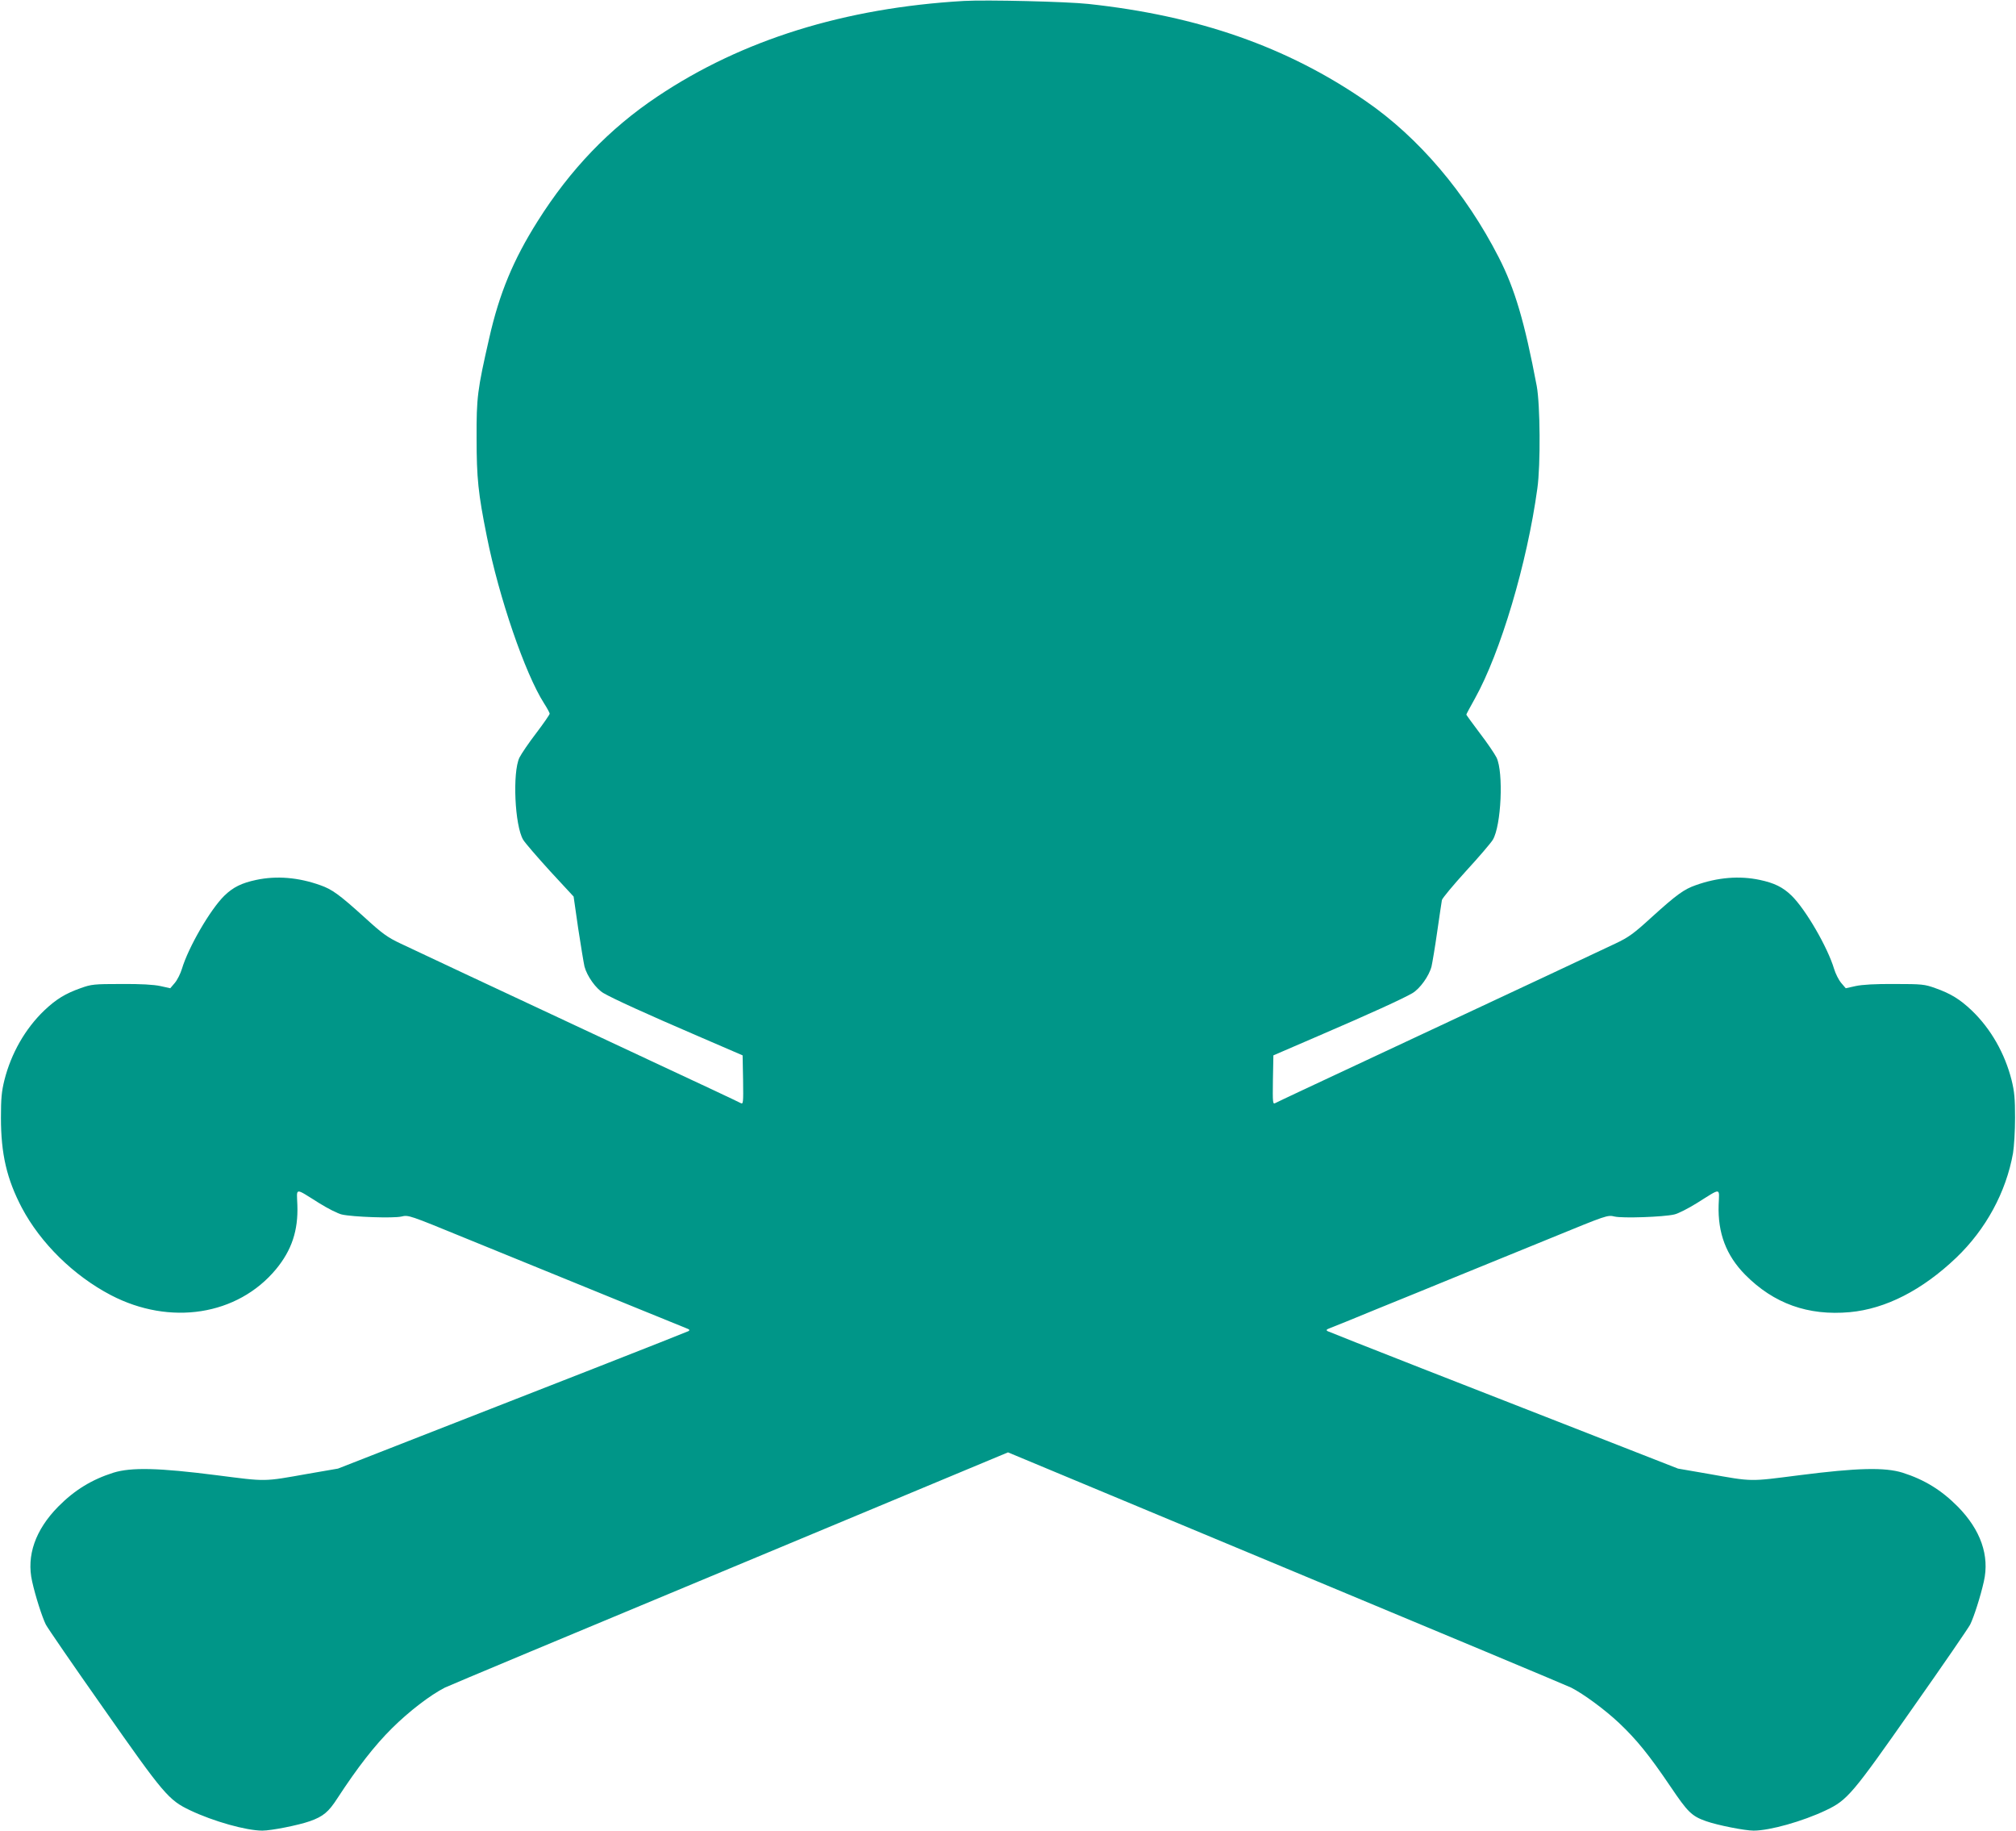 <?xml version="1.0" standalone="no"?>
<!DOCTYPE svg PUBLIC "-//W3C//DTD SVG 20010904//EN"
 "http://www.w3.org/TR/2001/REC-SVG-20010904/DTD/svg10.dtd">
<svg version="1.0" xmlns="http://www.w3.org/2000/svg"
 width="1280pt" height="1162pt" viewBox="0 0 1280 1162"
 preserveAspectRatio="xMidYMid meet">
<g transform="translate(0,1162) scale(0.1,-0.1)"
fill="#009688" stroke="none">
<path d="M6120 11614 c-758 -44 -1409 -247 -1945 -606 -306 -204 -555 -464
-762 -793 -154 -244 -243 -458 -307 -742 -75 -328 -81 -376 -80 -633 0 -254
10 -352 65 -625 77 -388 243 -871 363 -1059 20 -31 36 -61 36 -66 0 -6 -38
-61 -85 -123 -47 -61 -95 -132 -107 -156 -45 -94 -30 -432 24 -522 13 -21 90
-110 171 -199 l149 -161 29 -202 c17 -111 35 -220 40 -242 16 -61 73 -141 121
-169 62 -36 270 -131 598 -272 l285 -123 3 -156 c2 -147 1 -155 -15 -147 -10
6 -265 126 -568 267 -1078 504 -1491 698 -1590 745 -87 41 -118 64 -234 170
-157 142 -203 175 -277 201 -140 50 -277 61 -406 34 -94 -20 -147 -46 -203
-100 -90 -88 -229 -328 -270 -465 -9 -30 -29 -70 -45 -89 l-29 -34 -63 14
c-42 9 -124 14 -248 13 -173 0 -190 -2 -257 -26 -99 -35 -157 -71 -232 -142
-121 -116 -210 -272 -253 -442 -18 -73 -22 -117 -22 -239 0 -230 37 -389 133
-572 119 -224 328 -430 565 -554 376 -196 804 -129 1048 164 100 121 142 246
136 409 -4 112 -20 110 137 12 56 -35 121 -68 145 -73 69 -16 328 -25 379 -13
44 11 51 8 400 -135 196 -80 464 -189 596 -243 132 -54 362 -148 510 -208 149
-61 284 -116 300 -122 24 -9 27 -13 15 -20 -8 -4 -276 -110 -595 -235 -319
-125 -816 -319 -1105 -432 l-524 -205 -191 -33 c-287 -51 -259 -50 -580 -9
-368 47 -541 51 -655 16 -138 -44 -246 -110 -350 -215 -146 -148 -203 -312
-166 -475 21 -95 64 -228 87 -274 10 -20 174 -259 365 -530 384 -548 414 -584
551 -649 147 -70 356 -129 459 -129 56 0 228 34 302 60 84 30 118 58 174 145
128 196 236 335 347 445 109 108 242 210 336 258 22 11 835 351 1808 756
l1767 737 1768 -737 c972 -405 1785 -745 1807 -756 79 -40 216 -141 305 -225
111 -105 190 -202 326 -403 110 -163 135 -188 226 -220 74 -26 246 -60 302
-60 103 0 312 59 459 129 137 65 167 101 551 649 191 271 355 510 365 530 23
46 66 179 87 274 37 163 -20 327 -166 475 -104 105 -212 171 -350 215 -114 35
-287 31 -655 -16 -321 -41 -293 -42 -580 9 l-191 33 -524 205 c-289 113 -786
307 -1105 432 -319 125 -587 231 -595 235 -12 7 -9 11 15 20 17 6 152 61 300
122 149 60 378 154 510 208 132 54 400 163 596 243 349 143 356 146 400 135
51 -12 310 -3 379 13 24 5 89 38 145 73 157 98 141 100 137 -12 -6 -179 48
-321 168 -443 182 -184 400 -262 665 -238 228 21 460 140 676 346 188 180 316
416 360 663 7 41 13 143 13 225 0 122 -4 166 -22 239 -43 170 -132 326 -253
442 -75 71 -133 107 -232 142 -67 24 -84 26 -257 26 -124 1 -206 -4 -248 -13
l-63 -14 -29 34 c-16 19 -36 59 -45 89 -41 137 -180 377 -270 465 -56 54 -109
80 -203 100 -129 27 -266 16 -406 -34 -74 -26 -120 -59 -277 -201 -116 -106
-147 -129 -234 -170 -99 -47 -512 -241 -1590 -745 -302 -141 -558 -261 -568
-267 -16 -8 -17 0 -15 147 l3 156 285 123 c328 141 536 236 598 272 48 29 105
108 121 169 5 22 22 121 36 220 14 99 28 190 30 202 3 12 72 95 153 184 81 88
157 177 170 198 54 90 69 428 24 522 -12 24 -60 95 -107 156 -47 62 -85 115
-85 117 0 3 25 49 55 103 162 291 331 857 396 1333 21 148 18 532 -4 650 -77
407 -139 617 -241 816 -209 409 -508 761 -844 992 -500 345 -1064 542 -1762
617 -139 15 -648 27 -790 19z"/>
</g>
</svg>
